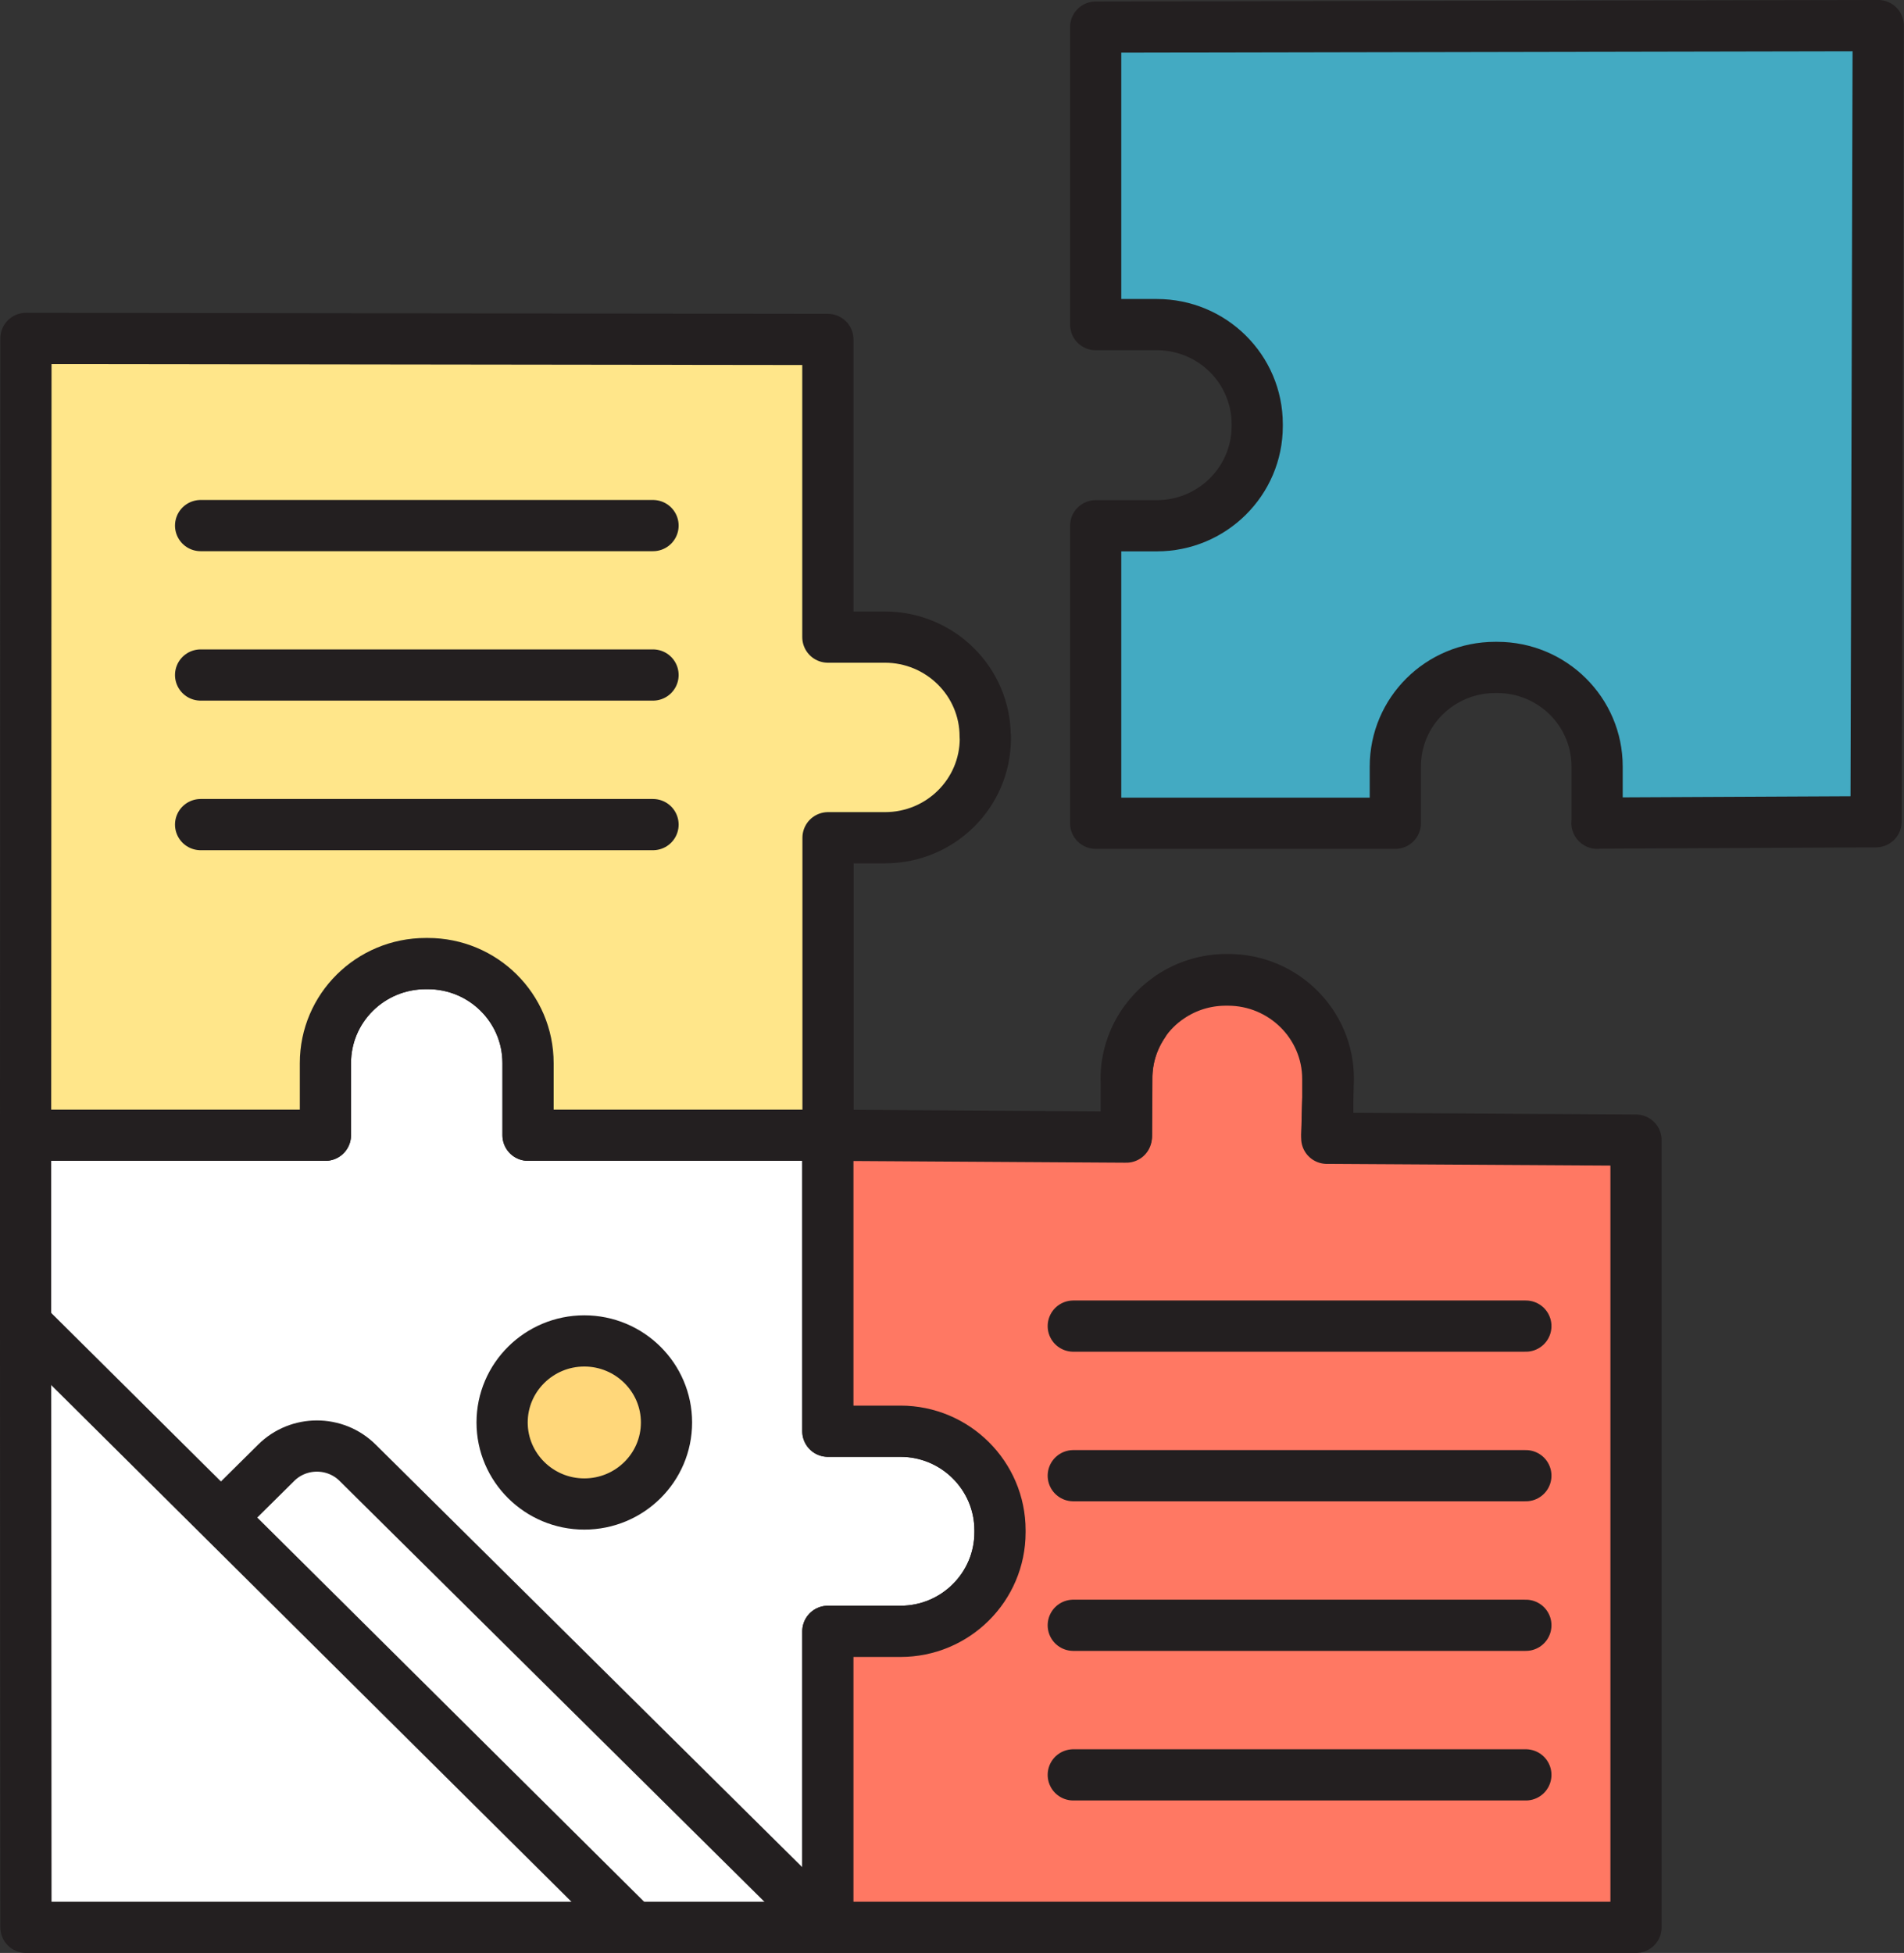 <?xml version="1.0" encoding="UTF-8"?>
<svg id="Layer_2" xmlns="http://www.w3.org/2000/svg" viewBox="0 0 113.04 115.93">
  <rect x="0" y="0" width="113.04" height="115.93" fill="#333333" stroke="none"/>
  <defs>
    <style>
      .cls-1 {
        fill: #ed517a;
      }

      .cls-1, .cls-2, .cls-3, .cls-4, .cls-5, .cls-6, .cls-7 {
        stroke: #231f20;
        stroke-linecap: round;
        stroke-linejoin: round;
        stroke-width: 3.04px;
      }

      .cls-2 {
        fill: #ffe68a;
      }

      .cls-3 {
        fill: #fff;
      }

      .cls-4 {
        fill: none;
      }

      .cls-5 {
        fill: #43aac2;
      }

      .cls-6 {
        fill: #ff7863;
      }

      .cls-7 {
        fill: #ffd77a;
      }
    </style>
  </defs>
  <g id="Layer_1-2" data-name="Layer_1">
    <g id="areas">
      <path class="cls-3" d="M59.37,90.84v.12c0,3.25-2.65,5.88-5.91,5.88h-4.31v17.57H1.54l-.02-35.84v-11.19s.01.01.02.01h17.78v-4.28c0-3.27,2.66-5.91,5.96-5.91h.12c3.28,0,5.95,2.64,5.95,5.91v4.28h17.8v17.57h4.31c3.26,0,5.91,2.64,5.91,5.88Z"/>
      <path class="cls-1" d="M78.83,65.32v-1.27c0-3.24-2.65-5.87-5.93-5.87h-.12c-1.23,0-2.37.36-3.32,1.01.95-.65,2.11-1.04,3.35-1.04h.12c3.27,0,5.93,2.63,5.93,5.87l-.03,1.3Z"/>
      <path class="cls-6" d="M97.13,67.68v46.73h-47.98v-17.57h4.31c3.26,0,5.91-2.63,5.91-5.88v-.12c0-3.24-2.65-5.88-5.91-5.88h-4.31v-17.57h.01l17.71.11v-.11l.02-3.37c0-1.21.36-2.31.98-3.24.42-.63.96-1.17,1.59-1.59.95-.64,2.09-1.01,3.32-1.01h.12c3.27,0,5.93,2.63,5.93,5.87v1.27l-.06,2.07v.18l18.35.11Z"/>
      <path class="cls-1" d="M66.86,64.05c0-1.22.38-2.34,1.02-3.27-.62.93-.98,2.03-.98,3.24l-.02,3.37h-.01v-3.34Z"/>
      <polygon class="cls-1" points="78.83 65.32 78.83 67.39 78.78 67.39 78.83 65.32"/>
      <path class="cls-2" d="M58.5,43.71v.12c0,3.26-2.66,5.9-5.96,5.9h-3.38v17.66h-17.81v-4.28c0-3.27-2.66-5.91-5.95-5.91h-.12c-3.29,0-5.96,2.64-5.96,5.91v4.28H1.54s-.02,0-.02-.01l.02-47.29,47.61.06v17.67h3.38c3.29,0,5.96,2.64,5.96,5.9Z"/>
      <path class="cls-5" d="M94.81,48.86l16.57-.08.13-47.26-46.46.09v17.66h3.63c3.29,0,5.96,2.64,5.96,5.91v.12c0,3.26-2.67,5.91-5.96,5.91h-3.63v17.66h17.79v-3.37c0-3.25,2.65-5.88,5.93-5.88h.12c3.27,0,5.93,2.63,5.93,5.88v3.37Z"/>
      <g>
        <line class="cls-4" x1="63.72" y1="78.72" x2="90.59" y2="78.72"/>
        <line class="cls-4" x1="63.72" y1="87.6" x2="90.59" y2="87.6"/>
        <line class="cls-4" x1="63.72" y1="96.48" x2="90.59" y2="96.48"/>
        <line class="cls-4" x1="63.72" y1="105.36" x2="90.59" y2="105.36"/>
      </g>
      <g>
        <line class="cls-4" x1="11.91" y1="31.2" x2="38.77" y2="31.2"/>
        <line class="cls-4" x1="11.91" y1="40.07" x2="38.77" y2="40.07"/>
        <line class="cls-4" x1="11.91" y1="48.95" x2="38.77" y2="48.95"/>
      </g>
      <path class="cls-7" d="M39.57,84.44c0,2.68-2.19,4.84-4.88,4.84s-4.88-2.17-4.88-4.84,2.19-4.84,4.88-4.84,4.88,2.17,4.88,4.84Z"/>
      <path class="cls-4" d="M48.58,113.92l-27.35-27.09c-1.33-1.32-3.5-1.32-4.83,0l-3.24,3.21"/>
      <line class="cls-4" x1="1.52" y1="78.57" x2="37.12" y2="113.92"/>
    </g>
  </g>
</svg>